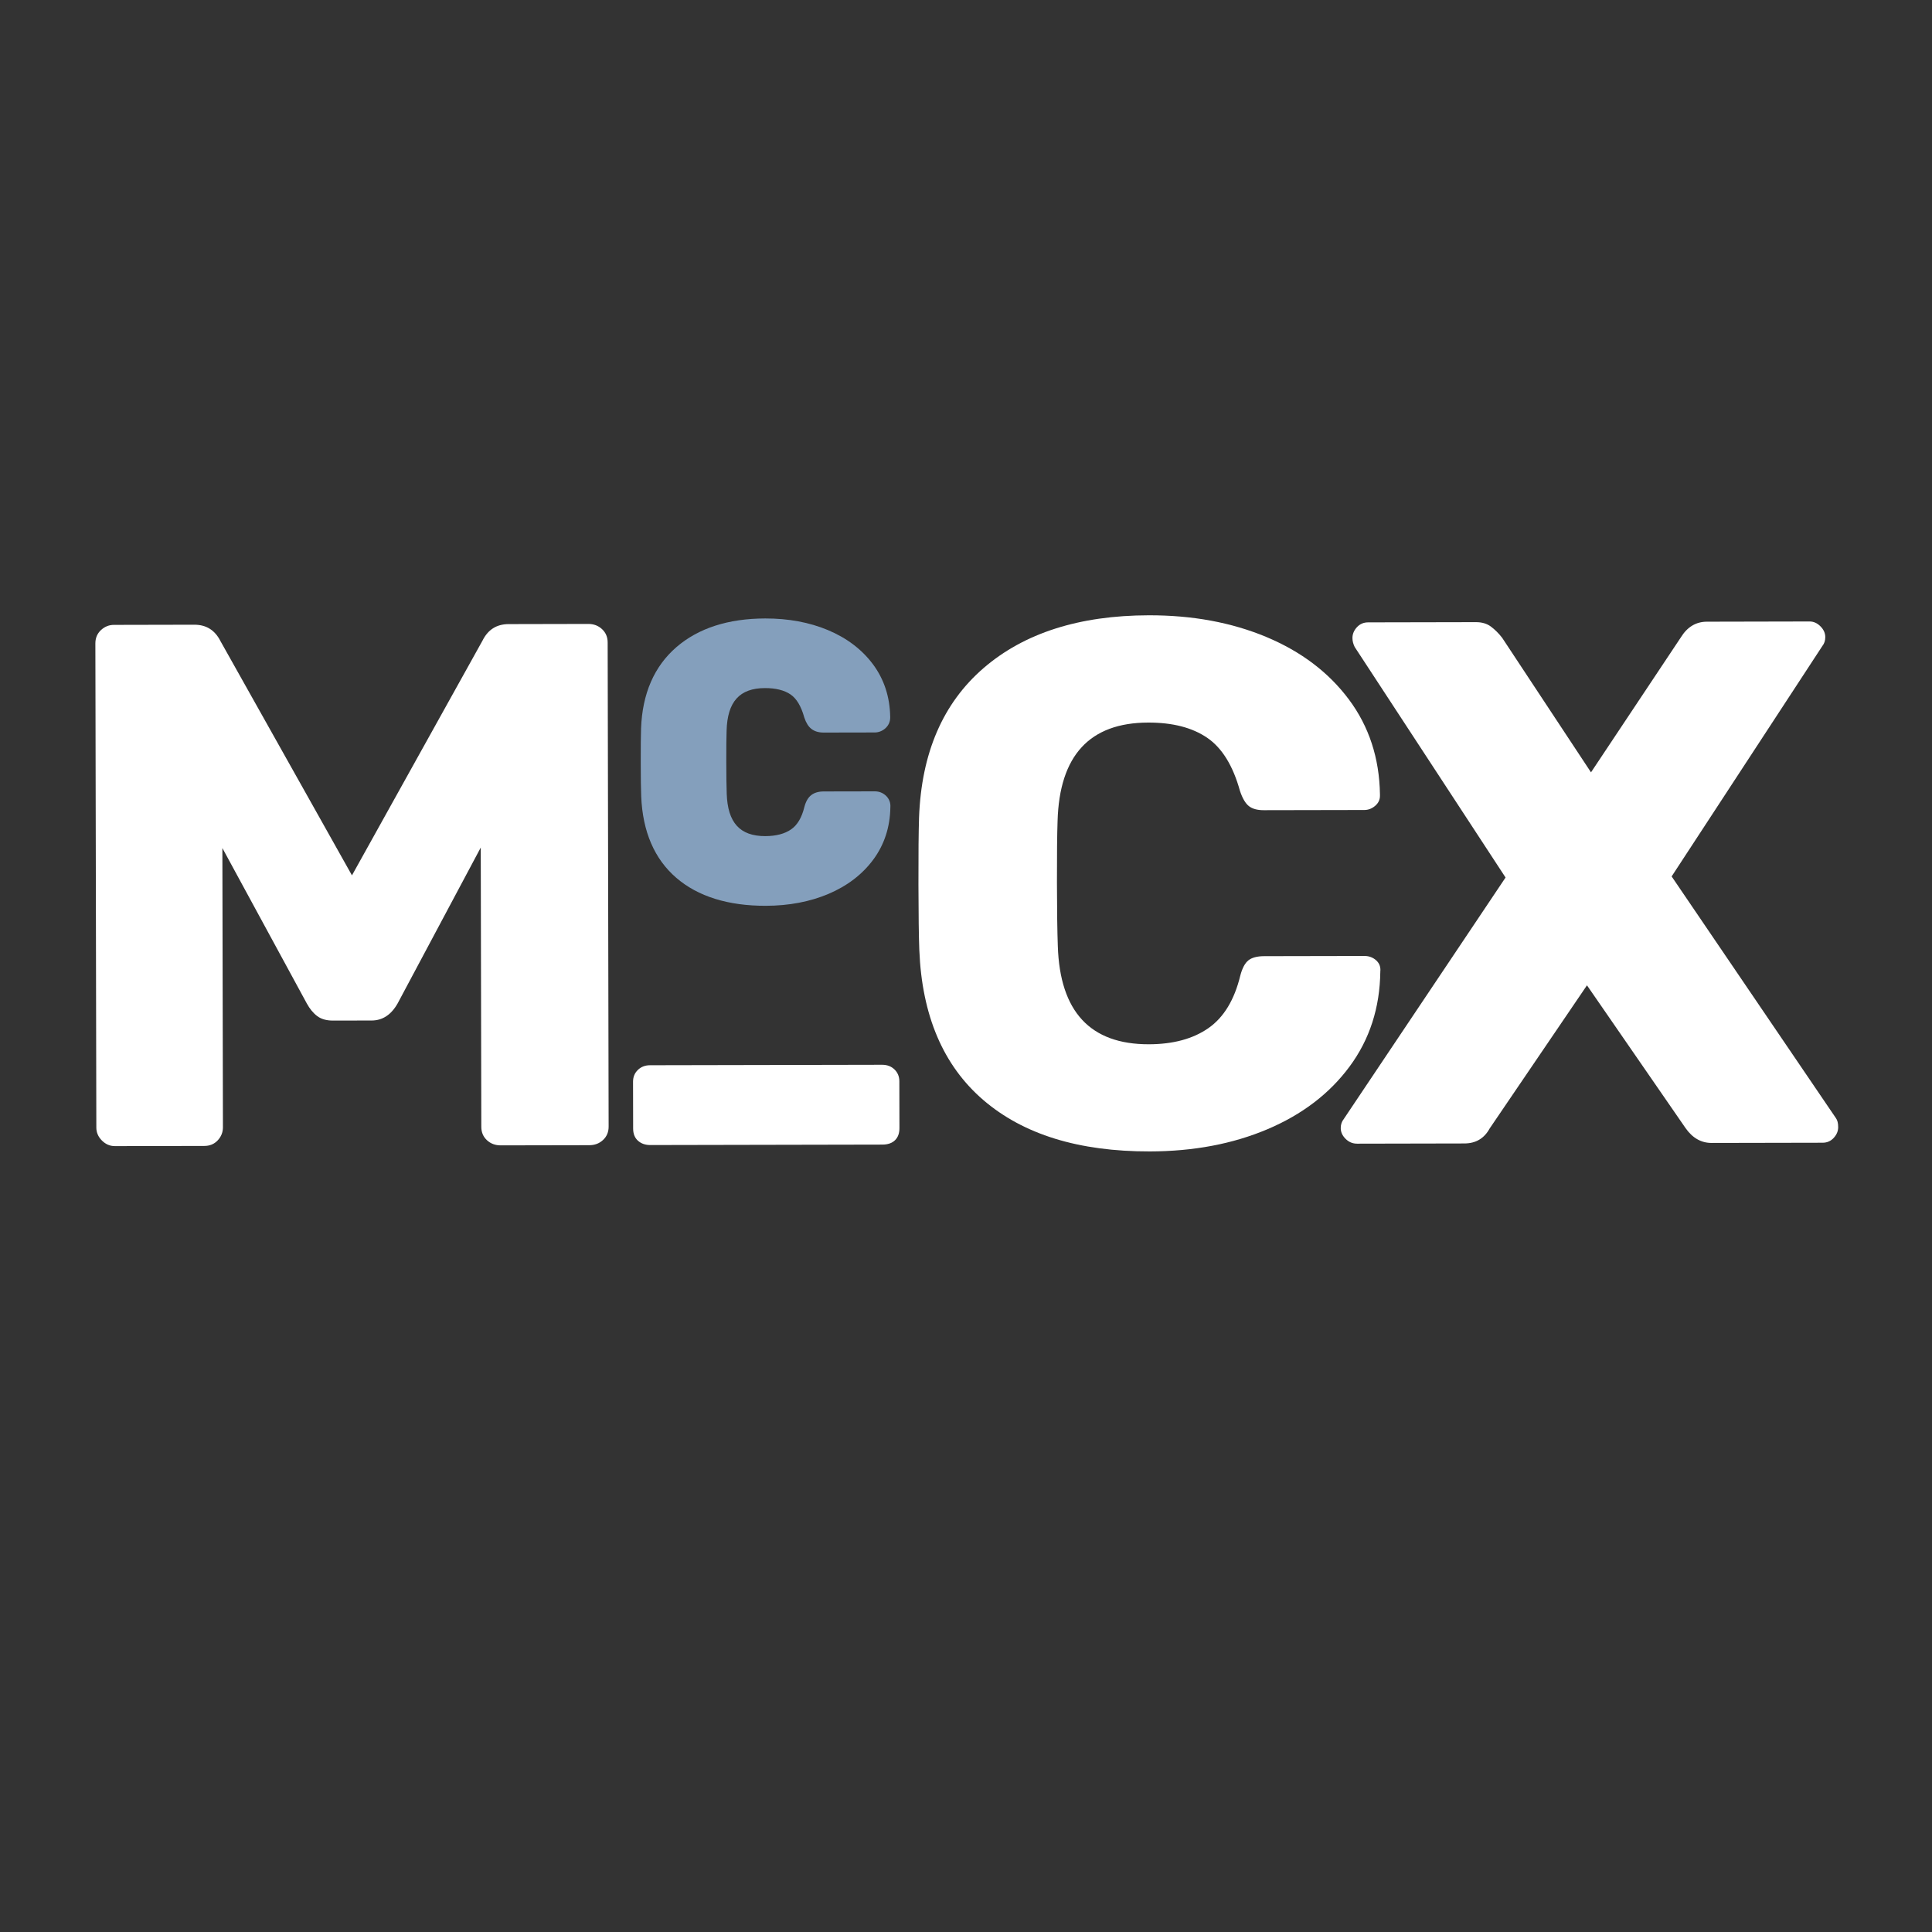 <?xml version="1.0" encoding="utf-8"?>
<!-- Generator: Adobe Illustrator 24.0.1, SVG Export Plug-In . SVG Version: 6.00 Build 0)  -->
<svg version="1.1" id="Layer_1" xmlns="http://www.w3.org/2000/svg" xmlns:xlink="http://www.w3.org/1999/xlink" x="0px" y="0px"
	 viewBox="0 0 800 800" style="enable-background:new 0 0 800 800;" xml:space="preserve">
<rect x="0" y="0" width="800" height="800" fill="#333333" stroke="none"/>
<style type="text/css">
	.st0{fill:#FFFFFF;}
	.st1{fill:#849FBC;}
</style>
<g>
	<path class="st0" d="M243.58,258.36l-32.99,0.07c-4.93,0.01-8.53,2.28-10.78,6.81l-54.07,97.23l-54.46-97.02
		c-2.27-4.51-5.87-6.77-10.8-6.77l-33.3,0.07c-2.06,0-3.85,0.73-5.39,2.17c-1.54,1.44-2.31,3.29-2.3,5.55l0.4,200.42
		c0,2.06,0.78,3.85,2.32,5.39c1.54,1.54,3.34,2.31,5.4,2.3l37-0.07c2.26,0,4.11-0.78,5.55-2.32c1.43-1.54,2.15-3.34,2.15-5.4
		l-0.23-115.63l34.97,64.37c1.24,2.26,2.68,4,4.33,5.23c1.65,1.23,3.81,1.84,6.48,1.84l16.03-0.03c4.52-0.01,8.11-2.38,10.78-7.11
		l34.4-64.51l0.23,115.63c0,2.26,0.78,4.11,2.32,5.54c1.54,1.44,3.45,2.15,5.71,2.15l36.69-0.07c2.26,0,4.16-0.73,5.7-2.17
		c1.54-1.44,2.31-3.29,2.3-5.55l-0.4-200.42c0-2.26-0.78-4.1-2.32-5.54C247.74,259.07,245.84,258.35,243.58,258.36"/>
	<path class="st0" d="M365.29,440.9l-96.09,0.19c-2.06,0-3.75,0.65-5.08,1.95c-1.34,1.3-2,2.94-1.99,4.92l0.04,19.33
		c0,2.19,0.67,3.88,2.01,5.07c1.34,1.19,3.04,1.78,5.09,1.78l96.09-0.19c2.26,0,4.01-0.61,5.24-1.8c1.23-1.2,1.85-2.89,1.84-5.07
		l-0.04-19.33c0-1.98-0.68-3.62-2.02-4.92C369.04,441.54,367.34,440.9,365.29,440.9"/>
	<path class="st0" d="M565.05,395.85l-41.62,0.08c-2.88,0.01-5.04,0.58-6.47,1.71c-1.44,1.13-2.57,3.24-3.38,6.33
		c-2.45,10.08-6.85,17.33-13.21,21.76c-6.37,4.44-14.59,6.66-24.65,6.68c-24.26,0.05-36.83-13.49-37.7-40.63
		c-0.22-5.96-0.34-14.69-0.36-26.21c-0.02-11.51,0.06-20.04,0.26-25.6c0.76-27.13,13.28-40.73,37.54-40.77
		c10.07-0.02,18.19,2.07,24.37,6.27c6.17,4.2,10.71,11.54,13.61,22.02c1.03,3.08,2.27,5.19,3.71,6.31c1.44,1.13,3.49,1.69,6.17,1.68
		l41.62-0.08c1.64,0,3.13-0.57,4.47-1.71c1.33-1.13,2-2.52,2-4.17l0-0.62c-0.24-15-4.53-28.1-12.88-39.29
		c-8.35-11.18-19.72-19.8-34.12-25.83c-14.4-6.03-30.65-9.04-48.74-9c-28.78,0.06-51.58,7.35-68.41,21.87
		c-16.83,14.53-25.73,35.16-26.7,61.88c-0.19,5.76-0.28,15.01-0.25,27.75c0.03,12.54,0.14,21.58,0.36,27.13
		c1.08,27.13,9.91,47.82,26.49,62.08c16.58,14.26,39.56,21.35,68.96,21.29c18.09-0.04,34.32-3.1,48.7-9.19
		c14.38-6.09,25.72-14.75,34.02-25.97c8.3-11.22,12.54-24.33,12.72-39.34c0.2-1.85-0.37-3.39-1.71-4.62
		C568.5,396.46,566.91,395.85,565.05,395.85"/>
	<path class="st0" d="M692.19,362.91l62.4-95.4c0.82-1.03,1.23-2.26,1.22-3.7c0-1.64-0.67-3.13-2.01-4.47c-1.34-1.33-2.83-2-4.47-2
		l-42.55,0.09c-4.53,0.01-8.12,2.18-10.78,6.5l-37.2,55.88L622,264.08c-1.44-1.85-2.99-3.39-4.64-4.62
		c-1.65-1.23-3.7-1.84-6.17-1.84l-44.71,0.09c-1.85,0-3.39,0.68-4.62,2.01c-1.23,1.34-1.84,2.83-1.84,4.48
		c0,1.23,0.31,2.46,0.93,3.7l62.47,95.46l-67.02,100.04c-0.82,1.03-1.23,2.27-1.23,3.7c0,1.65,0.67,3.14,2.01,4.47
		c1.34,1.34,2.93,2,4.78,2l44.4-0.09c4.72-0.01,8.21-2.07,10.47-6.19L657.13,408l40.82,59.12c2.89,4.11,6.49,6.16,10.8,6.15
		l45.94-0.09c1.85,0,3.39-0.67,4.62-2.01c1.23-1.34,1.85-2.83,1.84-4.47c0-1.64-0.32-2.87-0.93-3.7L692.19,362.91z"/>
	<path class="st1" d="M316.76,284.92c4.44-0.01,8,0.88,10.59,2.64c2.48,1.69,4.38,4.86,5.65,9.41l0.05,0.16
		c0.73,2.19,1.69,3.72,2.92,4.68c1.3,1.02,3,1.53,5.09,1.53l21.12-0.04c1.57,0,3.06-0.56,4.3-1.61c1.37-1.16,2.13-2.77,2.13-4.52
		l0-0.36c-0.13-8.26-2.54-15.58-7.16-21.78c-4.56-6.11-10.82-10.86-18.63-14.13c-7.67-3.21-16.4-4.83-25.96-4.81
		c-15.31,0.03-27.68,4.02-36.77,11.87c-9.19,7.94-14.12,19.26-14.64,33.68c-0.1,2.96-0.14,7.6-0.13,14.2
		c0.01,6.49,0.07,11.04,0.19,13.89c0.58,14.61,5.47,25.97,14.54,33.77c8.96,7.71,21.43,11.6,37.05,11.57
		c9.55-0.02,18.28-1.67,25.94-4.92c7.79-3.3,14.04-8.08,18.57-14.21c4.57-6.18,6.95-13.47,7.07-21.67c0.15-1.86-0.51-3.57-1.88-4.83
		c-1.26-1.16-2.84-1.77-4.56-1.76l-21.12,0.04c-2.18,0-3.94,0.52-5.23,1.54c-1.3,1.02-2.22,2.62-2.83,4.94
		c-1.05,4.32-2.88,7.42-5.44,9.2c-2.68,1.87-6.29,2.81-10.72,2.82c-10.52,0.02-15.59-5.56-15.98-17.58
		c-0.11-2.93-0.17-7.37-0.18-13.19c-0.01-5.81,0.03-10.14,0.13-12.89C301.19,290.55,306.25,284.94,316.76,284.92"/>
</g>
</svg>
